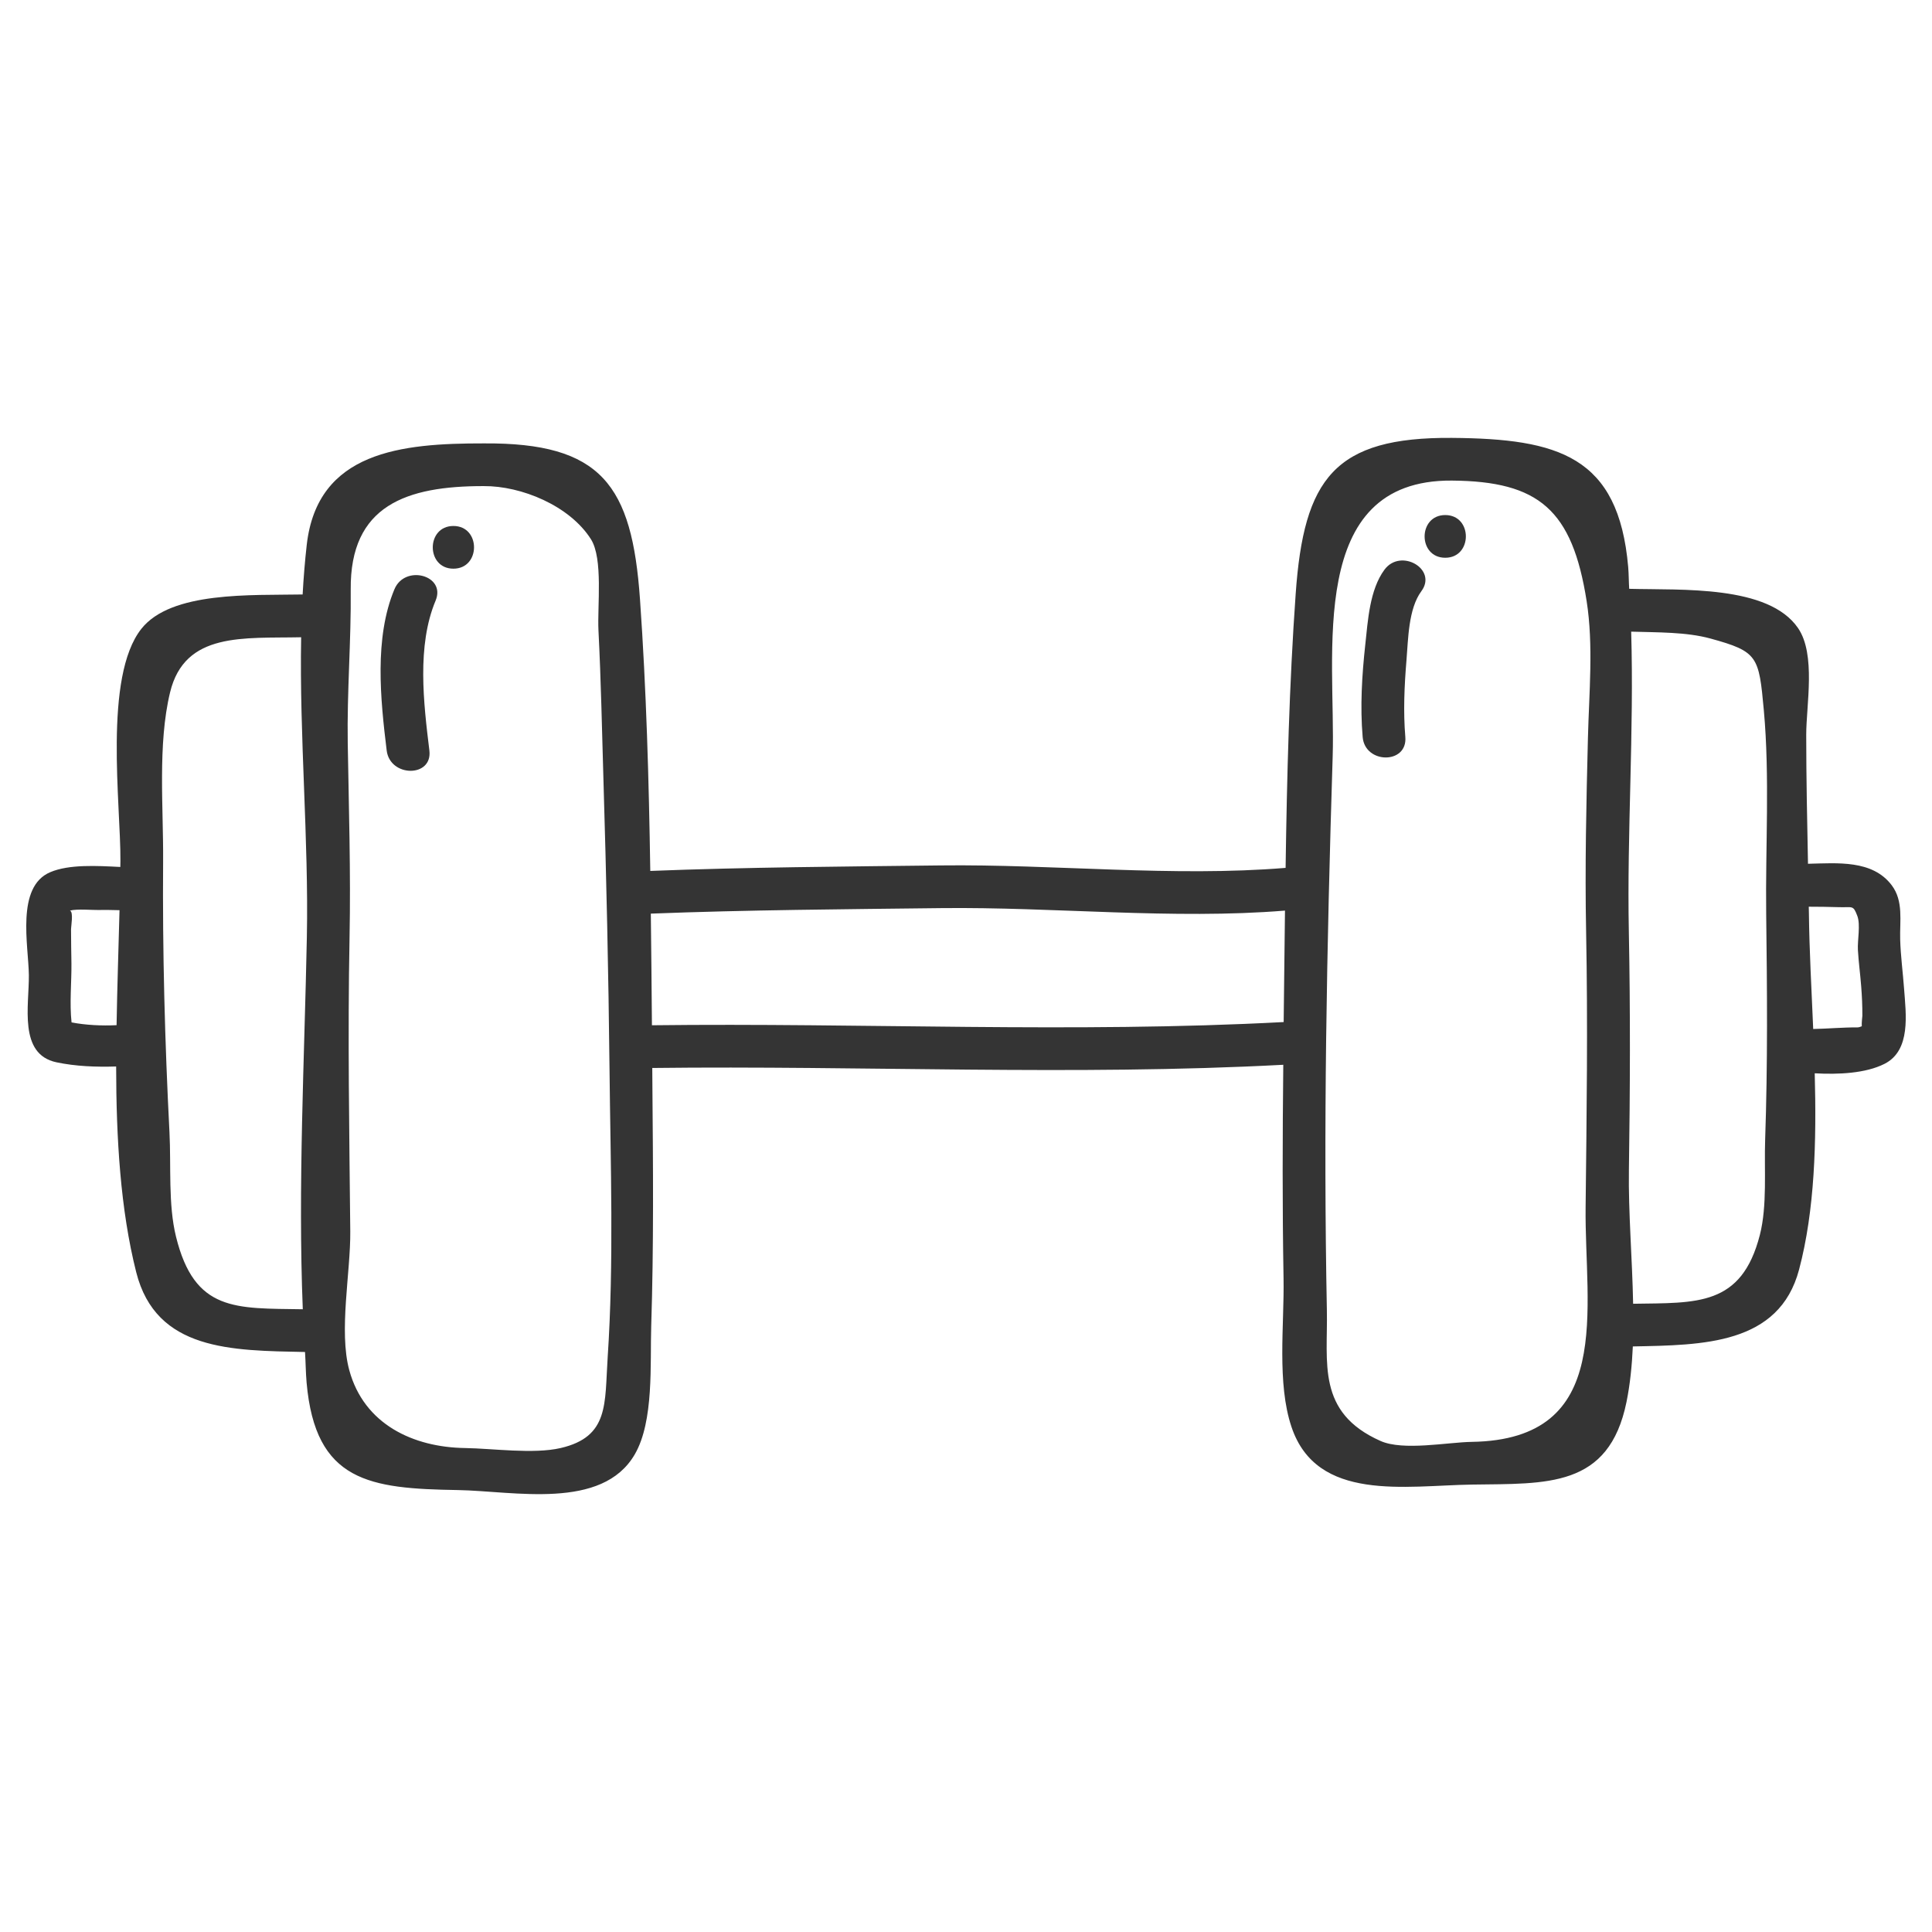 <?xml version="1.0" encoding="utf-8"?>
<!-- Generator: Adobe Illustrator 16.0.0, SVG Export Plug-In . SVG Version: 6.00 Build 0)  -->
<!DOCTYPE svg PUBLIC "-//W3C//DTD SVG 1.1//EN" "http://www.w3.org/Graphics/SVG/1.1/DTD/svg11.dtd">
<svg version="1.1" id="Layer_1" xmlns="http://www.w3.org/2000/svg" xmlns:xlink="http://www.w3.org/1999/xlink" x="0px" y="0px"
	 width="600px" height="600px" viewBox="0 0 600 600" enable-background="new 0 0 600 600" xml:space="preserve">
<g>
	<path fill="#343434" d="M591.327,307.05c-0.371-5.093-1.06-10.135-1.208-15.241c-0.167-5.83,1.078-11.949-2.619-16.875
		c-6.005-7.963-16.876-6.881-26.012-6.682c-0.26-13.354-0.548-26.711-0.548-40.066c0-9.186,3.075-24.931-2.537-33.127
		c-9.201-13.438-36.252-11.757-52.439-12.197c-0.147-2.26-0.12-4.53-0.315-6.788c-2.992-34.443-21.708-39.829-54.752-40.085
		c-36.483-0.27-45.981,12.615-48.509,48.406c-2.007,28.231-2.714,56.695-3.132,85.131c-34.82,2.876-72.065-1.176-107.044-0.762
		c-30.025,0.357-60.236,0.543-90.26,1.71c-0.433-28.185-1.226-56.376-3.197-84.364c-2.485-35.466-11.941-48.676-48.512-48.41
		c-25.494-0.033-51.678,2.448-54.981,31.502c-0.579,5.102-0.989,10.246-1.277,15.416c-15.933,0.307-40.819-1.059-50.088,10.67
		c-11.825,14.956-6.37,54.645-6.501,72.111c-0.004,0.594-0.026,1.24-0.031,1.844c-7.207-0.362-15.881-0.879-21.765,1.621
		c-10.732,4.549-6.741,22.805-6.639,31.936c0.106,9.464-3.299,24.593,8.558,27.102c5.934,1.254,12.275,1.506,18.55,1.301
		c0.022,22.257,1.31,44.4,6.234,63.897c6.175,24.421,29.61,24.309,52.421,24.774c0.204,3.141,0.219,6.365,0.488,9.478
		c2.707,30.909,19.625,32.953,46.97,33.398c17.396,0.298,44.813,6.395,54.956-11.096c5.994-10.315,4.73-28.268,5.098-39.772
		c0.795-24.737,0.586-49.531,0.373-74.286c-0.015-1.97-0.028-3.959-0.043-5.929c65.174-0.781,130.927,2.472,195.966-0.994
		c-0.232,22.126-0.307,44.252,0.083,66.378c0.26,14.311-2.128,32.496,2.49,46.157c7.88,23.334,35.35,18.159,55.943,17.841
		c23.27-0.352,42.616,1.163,48.08-25.685c1.115-5.501,1.692-11.29,1.961-17.22c21.67-0.427,45.431-0.492,51.63-23.872
		c4.907-18.521,5.419-39.819,4.86-60.952c7.324,0.409,15.789,0.038,21.671-2.936C593.529,326.192,591.904,314.902,591.327,307.05z
		 M22.222,317.513c-0.655-5.929,0.023-12.592-0.037-18.278c-0.041-3.559-0.135-7.123-0.125-10.682
		c0.004-0.916,0.821-5.354-0.34-5.762c2.244-0.59,7.165-0.131,8.949-0.182c2.146-0.061,4.297,0.02,6.449,0.056
		c-0.293,11.515-0.711,23.562-0.916,35.712C31.63,318.609,26.562,318.359,22.222,317.513z M54.653,384.03
		c-2.463-9.999-1.488-21.996-2.021-32.366c-1.445-28.064-2.189-56.17-1.975-84.266c0.125-16.5-1.733-36.229,2.156-52.361
		c4.558-18.893,22.896-16.74,40.71-17.131c-0.562,30.949,2.372,62.651,1.772,93.197c-0.739,37.606-2.799,77.278-1.261,115.5
		C73.178,406.259,60.419,407.476,54.653,384.03z M188.719,421.526c-0.957,14.403,0.539,24.683-14.654,28.186
		c-8.368,1.933-21.214,0.111-29.592-0.009c-16.118-0.224-31.419-7.342-36.001-24.18c-3.309-12.165,0.432-30.406,0.308-43.138
		c-0.293-30.452-0.817-60.83-0.224-91.282c0.396-20.137-0.227-40.195-0.562-60.314c-0.259-15.924,1.078-31.773,0.925-47.686
		c-0.255-26.179,17.335-32.173,41.325-32.14c11.629-0.083,26.654,6.05,33.277,16.495c3.829,6.045,1.961,20.793,2.336,28.301
		c0.791,15.561,1.098,31.158,1.557,46.729c0.889,29.83,1.567,59.664,1.877,89.502C189.598,361.69,190.685,391.864,188.719,421.526z
		 M202.463,318.405c-0.083-11.547-0.214-23.103-0.344-34.671c29.97-1.161,60.124-1.353,90.093-1.711
		c34.923-0.412,72.085,3.619,106.85,0.771c-0.149,11.561-0.279,23.094-0.408,34.615
		C333.537,320.886,267.712,317.615,202.463,318.405z M493.148,229.074c-0.509,20.119-0.957,40.183-0.566,60.314
		c0.558,28.542,0.169,56.987-0.157,85.525c-0.363,31.493,9.229,72.195-35.377,72.874c-7.435,0.111-21.264,2.853-28.306-0.279
		c-19.961-8.864-16.347-24.3-16.672-40.562c-0.548-28.11-0.575-56.221-0.224-84.332c0.372-29.233,1.116-58.469,2.026-87.69
		c0.995-31.566-8.474-86.009,37.023-85.674c27.032,0.209,37.401,9.064,41.854,37.463
		C494.896,200.369,493.494,215.326,493.148,229.074z M548.182,353.969c-0.326,9.2,0.678,20.48-1.637,29.531
		c-5.704,22.275-19.625,21.076-39.362,21.392c-0.271-14.105-1.507-28.49-1.311-41.557c0.371-24.682,0.464-49.27-0.02-73.946
		c-0.614-30.978,1.645-62.21,0.725-93.225c8.197,0.256,17.108,0.08,24.606,2.133c14.777,4.056,15.055,5.506,16.589,22.273
		c1.886,20.714,0.474,42.408,0.733,63.21C548.805,307.166,548.989,330.588,548.182,353.969z M563.106,319.566
		c-0.531-12.405-1.2-24.561-1.33-35.786c-0.02-0.729-0.036-1.46-0.047-2.192c3.058,0.014,6.106,0.027,9.174,0.139
		c4.487,0.164,4.57-0.795,5.9,2.701c1.05,2.745,0.018,7.572,0.185,10.568c0.215,3.788,0.735,7.537,1.022,11.314
		c0.241,3.049,0.382,6.119,0.362,9.177c-0.009,0.261-0.26,2.146-0.177,3.225c-0.455,0.187-0.938,0.363-1.347,0.354
		C572.24,319.046,567.687,319.474,563.106,319.566z"/>
	<path fill="#343434" d="M122.499,182.987c-6.323,15.124-4.35,34.229-2.411,50.083c1.022,8.363,14.297,8.465,13.26,0
		c-1.802-14.744-3.939-32.507,1.938-46.557C138.571,178.646,125.747,175.215,122.499,182.987z"/>
	<path fill="#343434" d="M140.81,163.348c-8.535,0-8.549,13.26,0,13.26C149.342,176.607,149.355,163.348,140.81,163.348z"/>
	<path fill="#343434" d="M429.968,176.91c-4.646,6.271-5.157,15.918-5.976,23.355c-1.031,9.438-1.616,19.135-0.807,28.613
		c0.704,8.443,13.976,8.518,13.251,0c-0.661-7.889-0.299-15.919,0.354-23.798c0.548-6.515,0.564-15.989,4.626-21.476
		C446.509,176.743,435.005,170.121,429.968,176.91z"/>
	<path fill="#343434" d="M448.834,159.955c-8.532,0-8.552,13.26,0,13.26C457.363,173.215,457.383,159.955,448.834,159.955z"/>
</g>
</svg>
